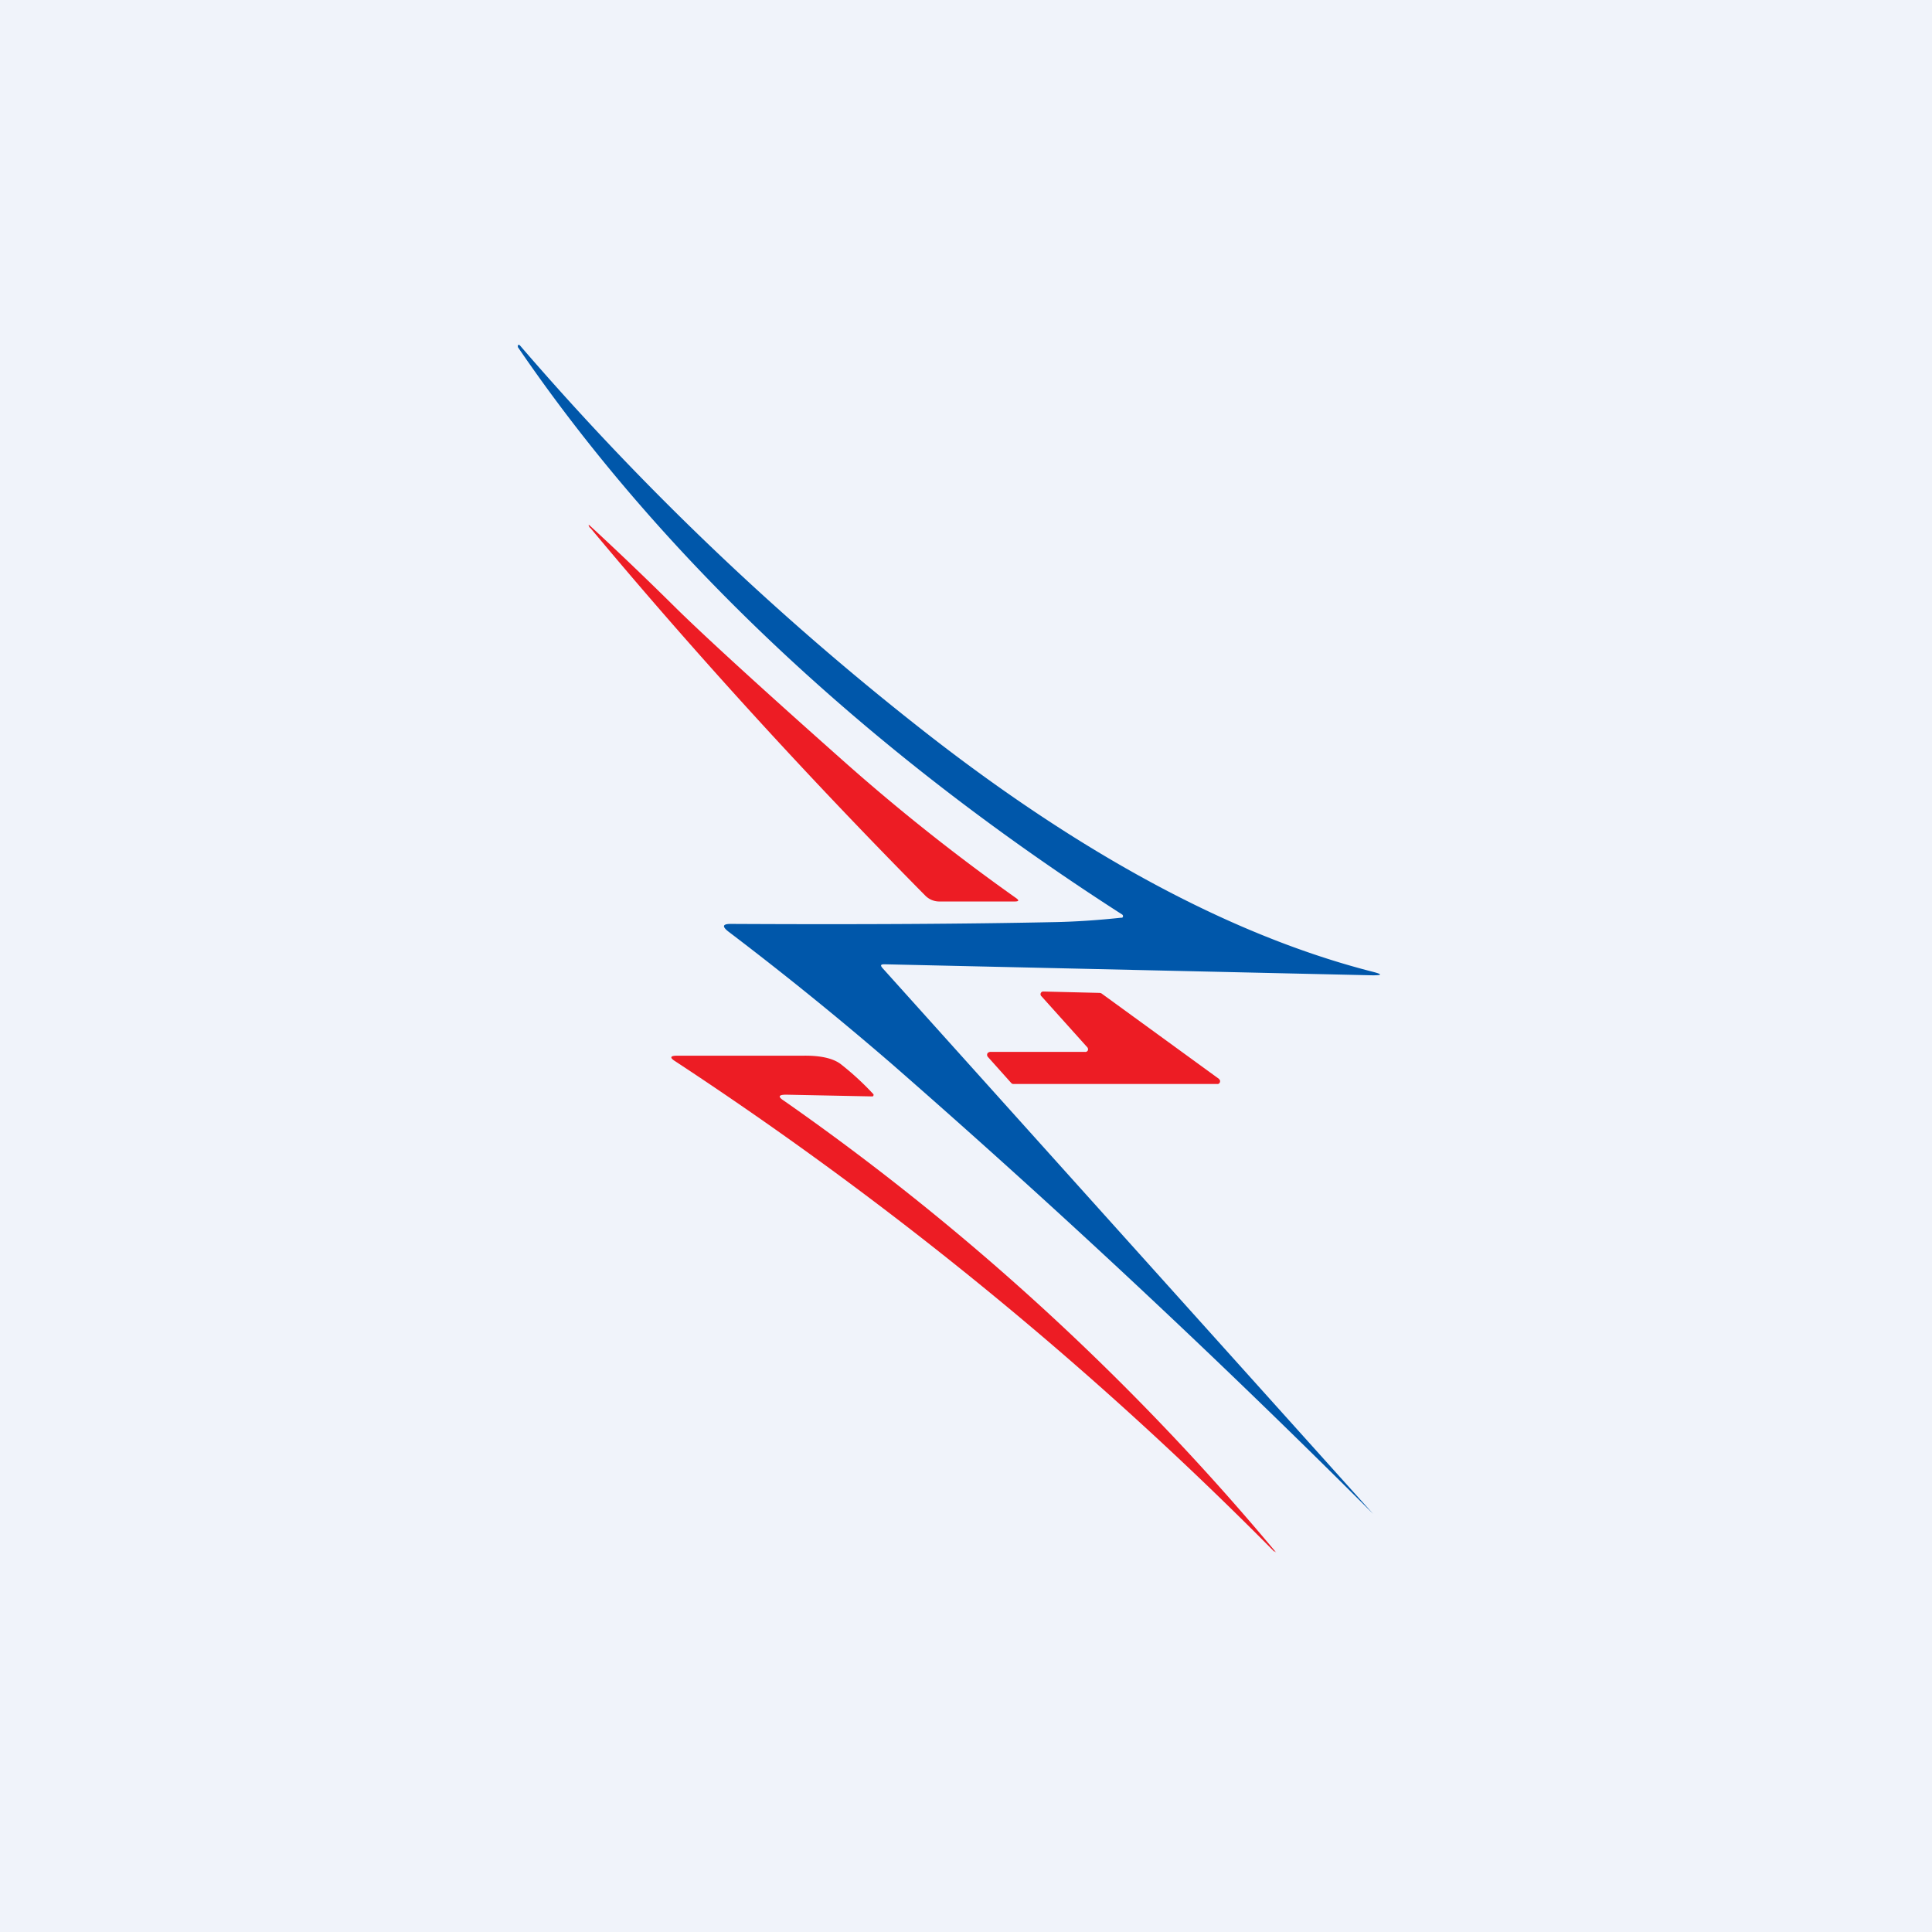 <!-- by TradingView --><svg width="56" height="56" viewBox="0 0 56 56" xmlns="http://www.w3.org/2000/svg"><path fill="#F0F3FA" d="M0 0h56v56H0z"/><path d="M32.5 26.6h.03l.02-.03a.06.06 0 0 0-.02-.06c-6.7-4.3-12.98-9.8-17.52-16.45V10h.05a82.92 82.92 0 0 0 11.6 11.1c3.91 3.08 8.47 5.88 13.14 7.07.27.07.27.1-.01.1l-14.16-.32c-.1 0-.12.03-.05.11L39.8 43.88a282.57 282.57 0 0 0-13.95-13.04A96.71 96.71 0 0 0 21.11 27c-.19-.15-.16-.22.07-.22 3.8.02 6.88 0 9.27-.05.71-.01 1.4-.06 2.05-.13Z" fill="#0057AA"/><path d="M17.1 15.3a.93.93 0 0 1-.04-.07.01.01 0 0 1 .01-.01h.01c.64.59 1.5 1.4 2.56 2.45.88.86 2.49 2.33 4.81 4.39a57.9 57.9 0 0 0 5 3.97c.1.07.08.1-.04.1h-2.17a.57.57 0 0 1-.42-.17c-3.46-3.5-6.7-7.05-9.71-10.66ZM30.25 28.74l1.63.04.04.01 3.41 2.48.03.04a.09.09 0 0 1-.03.1.08.08 0 0 1-.05.01h-5.91a.08.08 0 0 1-.06-.03l-.68-.76a.09.09 0 0 1 .01-.12l.05-.02h2.76a.08.08 0 0 0 .08-.04.09.09 0 0 0-.02-.1l-1.32-1.47a.08.08 0 0 1-.02-.1.08.08 0 0 1 .08-.04ZM22.79 31.73c-.23 0-.25.06-.06.18A73.16 73.16 0 0 1 36.99 45c-.05-.04-.07-.05-.05-.02a107.31 107.31 0 0 0-17.37-14.22c-.16-.1-.15-.16.05-.16h3.65c.52-.01.9.08 1.12.26a8.12 8.12 0 0 1 .93.86v.03l-.02.03h-.03l-2.48-.05Z" fill="#ED1C24"/></svg>